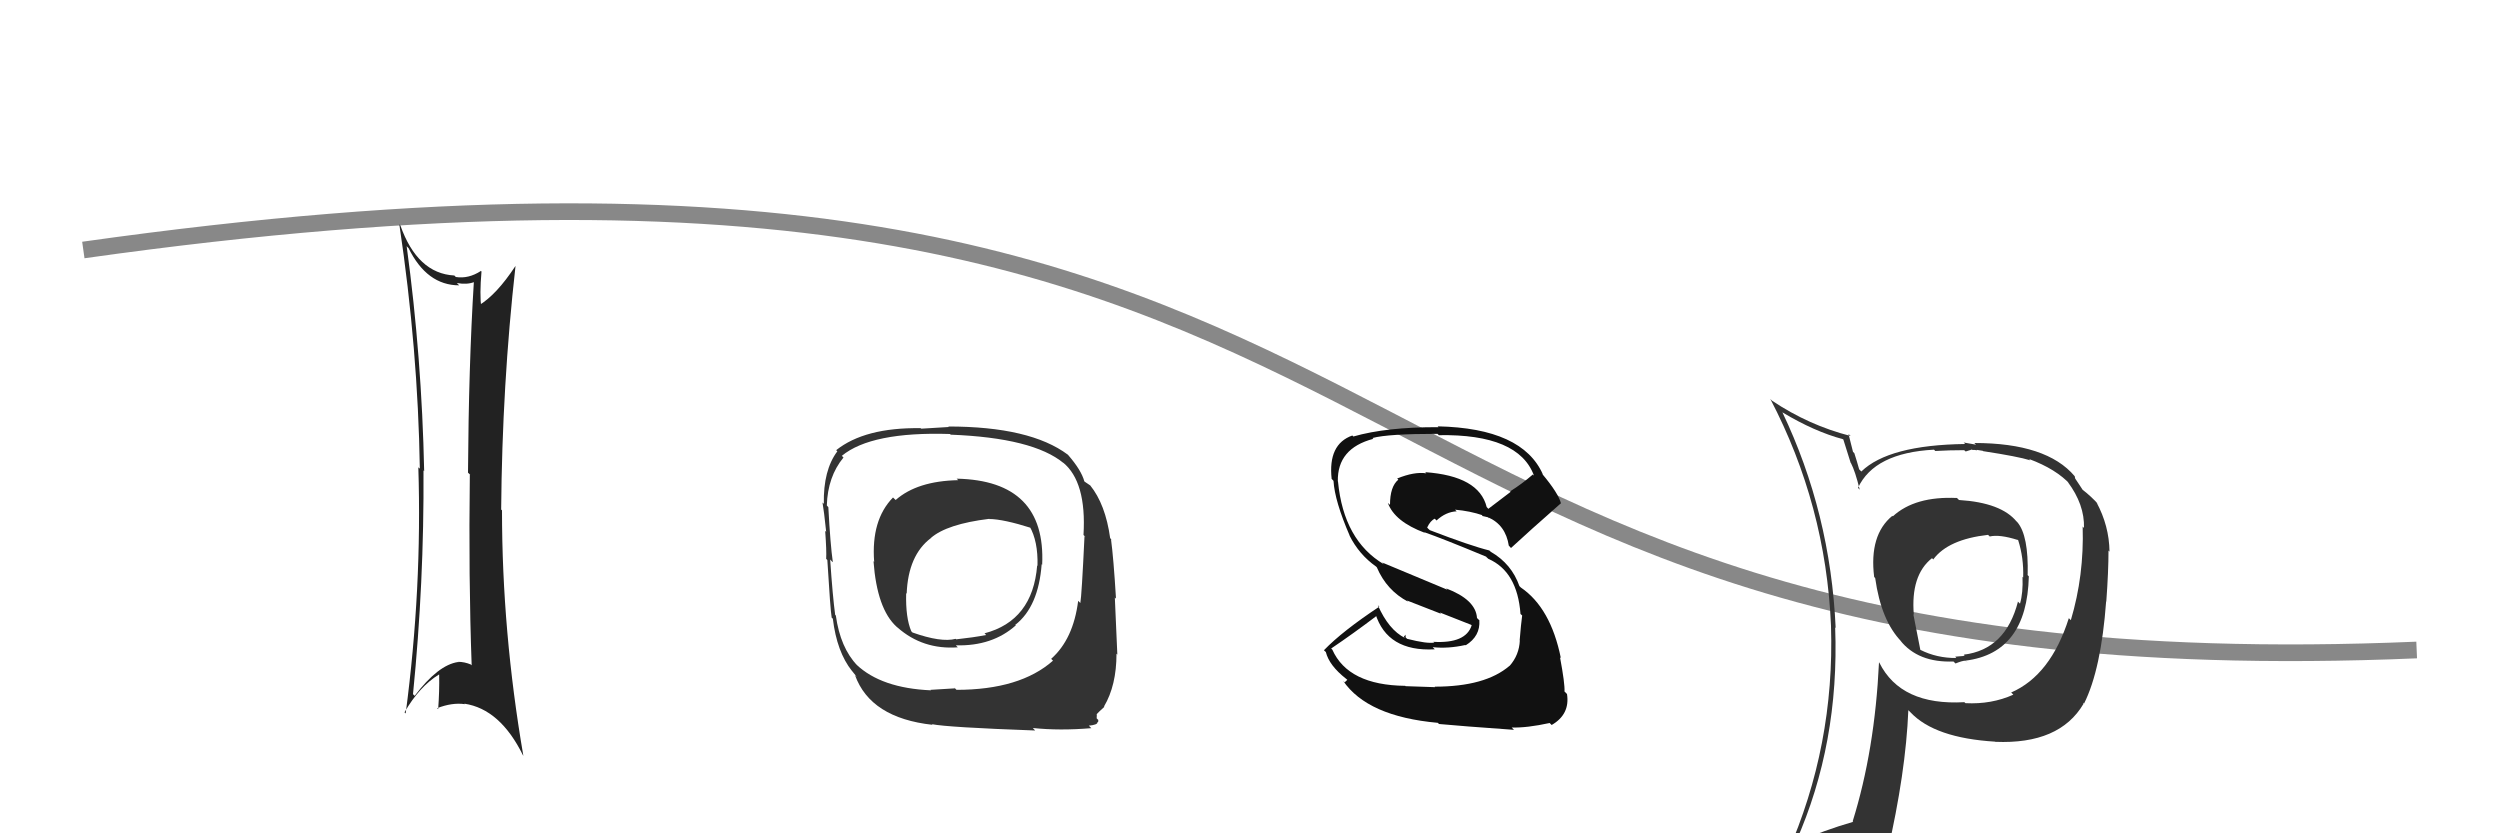 <svg xmlns="http://www.w3.org/2000/svg" width="150" height="50" viewBox="0,0,150,50"><path d="M5 15 C90 3,74 42,145 39" stroke="#888" fill="none"/><path fill="#222" d="M24.56 14.94L24.46 14.84L24.51 14.88Q25.61 17.12 27.55 17.12L27.48 17.05L27.41 16.98Q28.01 17.09 28.43 16.93L28.40 16.91L28.43 16.94Q28.12 21.96 28.08 28.36L28.24 28.51L28.19 28.47Q28.11 34.66 28.30 39.92L28.29 39.91L28.25 39.87Q27.87 39.71 27.49 39.71L27.56 39.79L27.49 39.72Q26.29 39.89 24.88 41.75L24.81 41.68L24.78 41.65Q25.45 34.94 25.41 28.24L25.34 28.16L25.45 28.27Q25.31 21.47 24.40 14.77ZM24.30 42.77L24.31 42.78L24.27 42.74Q25.16 41.19 26.34 40.47L26.31 40.45L26.35 40.48Q26.37 41.49 26.29 42.55L26.36 42.62L26.23 42.49Q27.13 42.14 27.89 42.25L27.97 42.33L27.86 42.22Q30.01 42.54 31.38 45.32L31.35 45.29L31.40 45.34Q30.12 37.89 30.12 30.62L30.08 30.58L30.07 30.58Q30.13 23.09 30.93 15.97L30.92 15.97L30.92 15.97Q29.79 17.69 28.72 18.33L28.90 18.51L28.88 18.49Q28.77 17.66 28.89 16.29L28.84 16.24L28.85 16.26Q28.11 16.74 27.35 16.62L27.31 16.58L27.26 16.53Q25.04 16.41 24.02 13.52L23.89 13.39L23.96 13.46Q25.08 20.97 25.19 28.13L25.17 28.10L25.10 28.04Q25.33 35.31 24.34 42.81Z"/><path fill="#333" d="M57.52 28.84L57.56 28.88L57.49 28.81Q55.03 28.86 53.74 30.00L53.56 29.83L53.58 29.85Q52.26 31.20 52.45 33.71L52.41 33.67L52.41 33.67Q52.62 36.54 53.80 37.61L53.80 37.61L53.85 37.65Q55.37 38.99 57.47 38.84L57.42 38.79L57.35 38.72Q59.54 38.78 60.95 37.52L60.89 37.47L60.92 37.49Q62.31 36.40 62.50 33.85L62.53 33.89L62.53 33.89Q62.77 28.83 57.40 28.72ZM57.24 41.24L57.31 41.30L55.83 41.39L55.86 41.42Q52.88 41.29 51.39 39.88L51.47 39.96L51.44 39.93Q50.42 38.87 50.15 36.93L50.27 37.05L50.11 36.89Q49.96 35.78 49.81 33.57L49.92 33.69L49.97 33.73Q49.82 32.67 49.70 30.43L49.62 30.34L49.61 30.33Q49.66 28.60 50.61 27.45L50.50 27.34L50.51 27.35Q52.28 25.89 57.00 26.04L57.13 26.16L57.04 26.08Q61.99 26.27 63.82 27.79L63.84 27.81L63.77 27.74Q65.20 28.90 65.01 32.10L65.16 32.25L65.07 32.17Q64.90 35.76 64.82 36.18L64.73 36.09L64.69 36.05Q64.40 38.35 63.07 39.53L63.10 39.56L63.18 39.64Q61.20 41.39 57.39 41.39ZM61.95 43.66L62.04 43.76L61.97 43.68Q63.58 43.85 65.48 43.69L65.38 43.59L65.33 43.54Q65.85 43.49 65.85 43.34L65.88 43.37L65.84 43.33Q65.92 43.34 65.89 43.18L65.90 43.20L65.80 43.10Q65.81 42.99 65.81 42.87L65.78 42.85L65.79 42.86Q65.92 42.72 66.26 42.41L66.14 42.29L66.24 42.39Q66.99 41.13 66.99 39.22L67.11 39.35L67.04 39.27Q66.99 38.27 66.89 35.85L66.85 35.81L66.96 35.92Q66.81 33.45 66.66 32.35L66.77 32.45L66.61 32.29Q66.33 30.26 65.41 29.12L65.45 29.15L65.08 28.90L65.06 28.88Q64.88 28.21 64.08 27.29L64.23 27.44L64.07 27.28Q61.81 25.59 56.89 25.59L56.93 25.62L55.28 25.72L55.24 25.69Q51.89 25.64 50.17 27.01L50.15 26.99L50.24 27.08Q49.39 28.21 49.43 30.23L49.43 30.23L49.35 30.15Q49.44 30.66 49.57 31.91L49.52 31.86L49.51 31.85Q49.60 33.07 49.57 33.53L49.59 33.55L49.64 33.60Q49.82 36.60 49.90 37.05L49.89 37.05L49.97 37.12Q50.21 39.12 51.12 40.26L51.10 40.23L51.42 40.63L51.30 40.51Q52.23 43.08 55.96 43.49L55.97 43.51L55.91 43.45Q56.86 43.64 62.11 43.83ZM59.41 31.19L59.39 31.17L59.36 31.14Q60.21 31.15 61.88 31.68L61.87 31.67L61.77 31.57Q62.29 32.47 62.25 33.95L62.14 33.84L62.23 33.93Q61.96 37.24 59.07 38.00L59.10 38.03L59.17 38.10Q58.40 38.25 57.37 38.36L57.49 38.48L57.34 38.33Q56.47 38.56 54.75 37.95L54.72 37.92L54.68 37.88Q54.33 37.07 54.37 35.59L54.45 35.67L54.40 35.62Q54.49 33.31 55.86 32.28L55.88 32.30L55.85 32.28Q56.81 31.44 59.36 31.13Z"/><path fill="#333" d="M117.37 29.83L117.43 29.90L117.42 29.88Q114.90 29.76 113.57 30.98L113.66 31.07L113.54 30.95Q112.14 32.10 112.45 34.62L112.61 34.78L112.51 34.68Q112.87 37.25 114.09 38.50L114.12 38.53L114.01 38.42Q115.08 39.77 117.21 39.69L117.27 39.75L117.33 39.81Q117.74 39.64 117.93 39.64L118.08 39.79L117.92 39.64Q121.62 39.18 121.73 34.58L121.62 34.47L121.66 34.50Q121.72 32.13 121.04 31.33L120.97 31.26L121.01 31.31Q120.09 30.16 117.54 30.00ZM120.84 41.72L120.77 41.64L120.80 41.68Q119.49 42.27 117.93 42.19L117.86 42.13L117.87 42.13Q114.05 42.35 112.76 39.76L112.72 39.72L112.74 39.74Q112.49 45.02 111.16 49.28L111.32 49.44L111.19 49.31Q109.42 49.82 107.78 50.55L107.80 50.57L107.75 50.52Q110.37 44.61 110.11 37.65L110.08 37.61L110.14 37.68Q109.83 30.78 106.94 24.73L106.96 24.75L106.96 24.75Q108.86 25.89 110.57 26.35L110.60 26.37L111.04 27.77L111.06 27.79Q111.31 28.27 111.58 29.37L111.57 29.37L111.48 29.27Q112.46 27.17 116.04 26.98L116.07 27.01L116.12 27.06Q116.98 27.01 117.85 27.01L117.94 27.09L118.32 26.97L118.35 27.00Q118.44 26.98 118.63 27.02L118.60 26.99L118.97 27.05L118.99 27.07Q121.09 27.39 121.82 27.62L121.82 27.62L121.74 27.54Q123.37 28.14 124.24 29.09L124.09 28.94L124.06 28.91Q125.08 30.27 125.04 31.68L124.97 31.60L124.96 31.60Q125.05 34.54 124.25 37.21L124.20 37.16L124.13 37.09Q123.04 40.52 120.67 41.55ZM124.99 42.22L124.98 42.16L125.04 42.22Q126.07 40.17 126.37 36.06L126.46 36.14L126.38 36.06Q126.51 34.29 126.51 33.03L126.59 33.12L126.57 33.09Q126.55 31.55 125.79 30.14L125.87 30.22L125.94 30.30Q125.46 29.77 124.96 29.39L124.96 29.39L124.73 29.04L124.51 28.71L124.48 28.56L124.48 28.57Q122.80 26.58 118.46 26.58L118.56 26.68L117.82 26.55L117.91 26.64Q113.32 26.70 111.68 28.29L111.54 28.15L111.55 28.16Q111.42 27.69 111.26 27.19L111.18 27.11L110.91 26.04L111.04 26.16Q108.53 25.52 106.32 24.04L106.33 24.05L106.22 23.94Q109.55 30.31 109.86 37.55L109.86 37.55L109.86 37.55Q110.09 44.74 107.23 51.22L107.23 51.22L109.19 50.32L109.25 50.38Q108.92 51.04 108.23 52.60L108.37 52.74L108.27 52.64Q111.01 51.61 113.34 51.27L113.38 51.31L113.24 51.17Q114.35 46.34 114.50 42.61L114.52 42.63L114.64 42.75Q116.09 44.28 119.71 44.50L119.58 44.38L119.72 44.51Q123.57 44.67 125.01 42.23L125.04 42.26ZM119.32 32.13L119.36 32.16L119.38 32.19Q119.97 32.05 121.07 32.40L121.04 32.36L121.09 32.41Q121.43 33.47 121.39 34.65L121.42 34.68L121.35 34.61Q121.39 35.57 121.20 36.22L121.05 36.07L121.08 36.09Q120.34 38.97 117.83 39.28L117.85 39.30L118.11 39.44L117.92 39.25Q117.91 39.32 117.80 39.36L117.80 39.36L117.31 39.40L117.38 39.48Q116.21 39.49 115.22 38.99L115.22 38.99L114.80 36.85L114.83 36.89Q114.63 34.51 115.92 33.49L116.02 33.59L116.00 33.56Q116.89 32.36 119.29 32.09Z"/><path fill="#111" d="M85.93 41.05L86.11 41.23L84.34 41.17L84.31 41.15Q80.89 41.11 79.94 38.98L79.95 38.99L79.87 38.91Q81.19 38.02 82.64 36.92L82.59 36.87L82.52 36.81Q83.23 39.11 86.08 38.96L86.07 38.94L85.96 38.83Q86.89 38.93 87.92 38.70L87.90 38.68L87.94 38.72Q88.83 38.17 88.76 37.21L88.72 37.18L88.62 37.08Q88.55 35.98 86.76 35.30L86.86 35.39L82.93 33.75L83.04 33.86Q80.62 32.43 80.28 28.89L80.44 29.05L80.27 28.88Q80.23 26.90 82.40 26.33L82.26 26.19L82.35 26.28Q83.28 26.03 86.25 26.03L86.28 26.06L86.33 26.11Q91.12 26.03 92.04 28.54L91.98 28.48L91.97 28.47Q91.34 29.02 90.61 29.48L90.64 29.51L89.30 30.53L89.20 30.42Q88.74 28.56 85.51 28.33L85.59 28.41L85.58 28.40Q84.86 28.29 83.83 28.71L83.89 28.77L83.90 28.78Q83.40 29.19 83.40 30.29L83.34 30.24L83.27 30.17Q83.67 31.29 85.49 31.97L85.45 31.93L85.45 31.93Q86.50 32.29 89.17 33.40L89.18 33.42L89.30 33.53Q91.04 34.29 91.23 36.84L91.30 36.90L91.33 36.93Q91.26 37.43 91.18 38.42L91.20 38.44L91.19 38.43Q91.15 39.30 90.58 39.95L90.57 39.94L90.57 39.95Q89.12 41.20 86.08 41.20ZM90.85 43.80L90.72 43.67L90.70 43.65Q91.61 43.68 92.98 43.38L93.15 43.55L93.10 43.50Q94.21 42.86 94.02 41.64L93.92 41.54L93.87 41.49Q93.90 41.03 93.60 39.43L93.62 39.46L93.65 39.48Q93.04 36.47 91.25 35.25L91.15 35.15L91.17 35.18Q90.70 33.83 89.45 33.11L89.37 33.04L89.37 33.03Q88.26 32.76 85.79 31.81L85.69 31.72L85.63 31.65Q85.82 31.24 86.09 31.12L86.06 31.09L86.19 31.23Q86.75 30.71 87.40 30.68L87.47 30.75L87.30 30.58Q88.21 30.66 88.97 30.92L88.92 30.87L88.94 30.96L89.08 30.99L89.33 31.05L89.34 31.10L89.27 31.03Q90.34 31.49 90.53 32.75L90.53 32.74L90.66 32.88Q91.75 31.87 93.65 30.20L93.76 30.31L93.66 30.21Q93.51 29.60 92.52 28.42L92.42 28.31L92.58 28.48Q91.36 25.69 86.26 25.58L86.33 25.65L86.31 25.63Q83.18 25.62 81.20 26.19L81.03 26.02L81.14 26.13Q79.67 26.65 79.90 28.74L79.87 28.70L80.01 28.85Q80.08 30.06 80.99 32.16L80.94 32.10L80.97 32.13Q81.54 33.27 82.56 33.99L82.42 33.85L82.61 34.04Q83.20 35.43 84.50 36.11L84.50 36.12L84.42 36.03Q85.52 36.45 86.47 36.83L86.39 36.75L88.27 37.49L88.30 37.52Q87.95 38.62 86.01 38.51L85.97 38.46L86.06 38.55Q85.65 38.64 84.43 38.33L84.34 38.25L84.33 38.08L84.23 38.21L84.30 38.28Q83.32 37.79 82.67 36.31L82.67 36.31L82.76 36.40Q80.54 37.87 79.44 39.01L79.46 39.04L79.55 39.12Q79.75 39.93 80.77 40.73L80.84 40.79L80.68 40.94L80.58 40.84Q82.04 42.99 86.27 43.37L86.24 43.34L86.34 43.44Q87.60 43.56 90.84 43.79Z"/></svg>